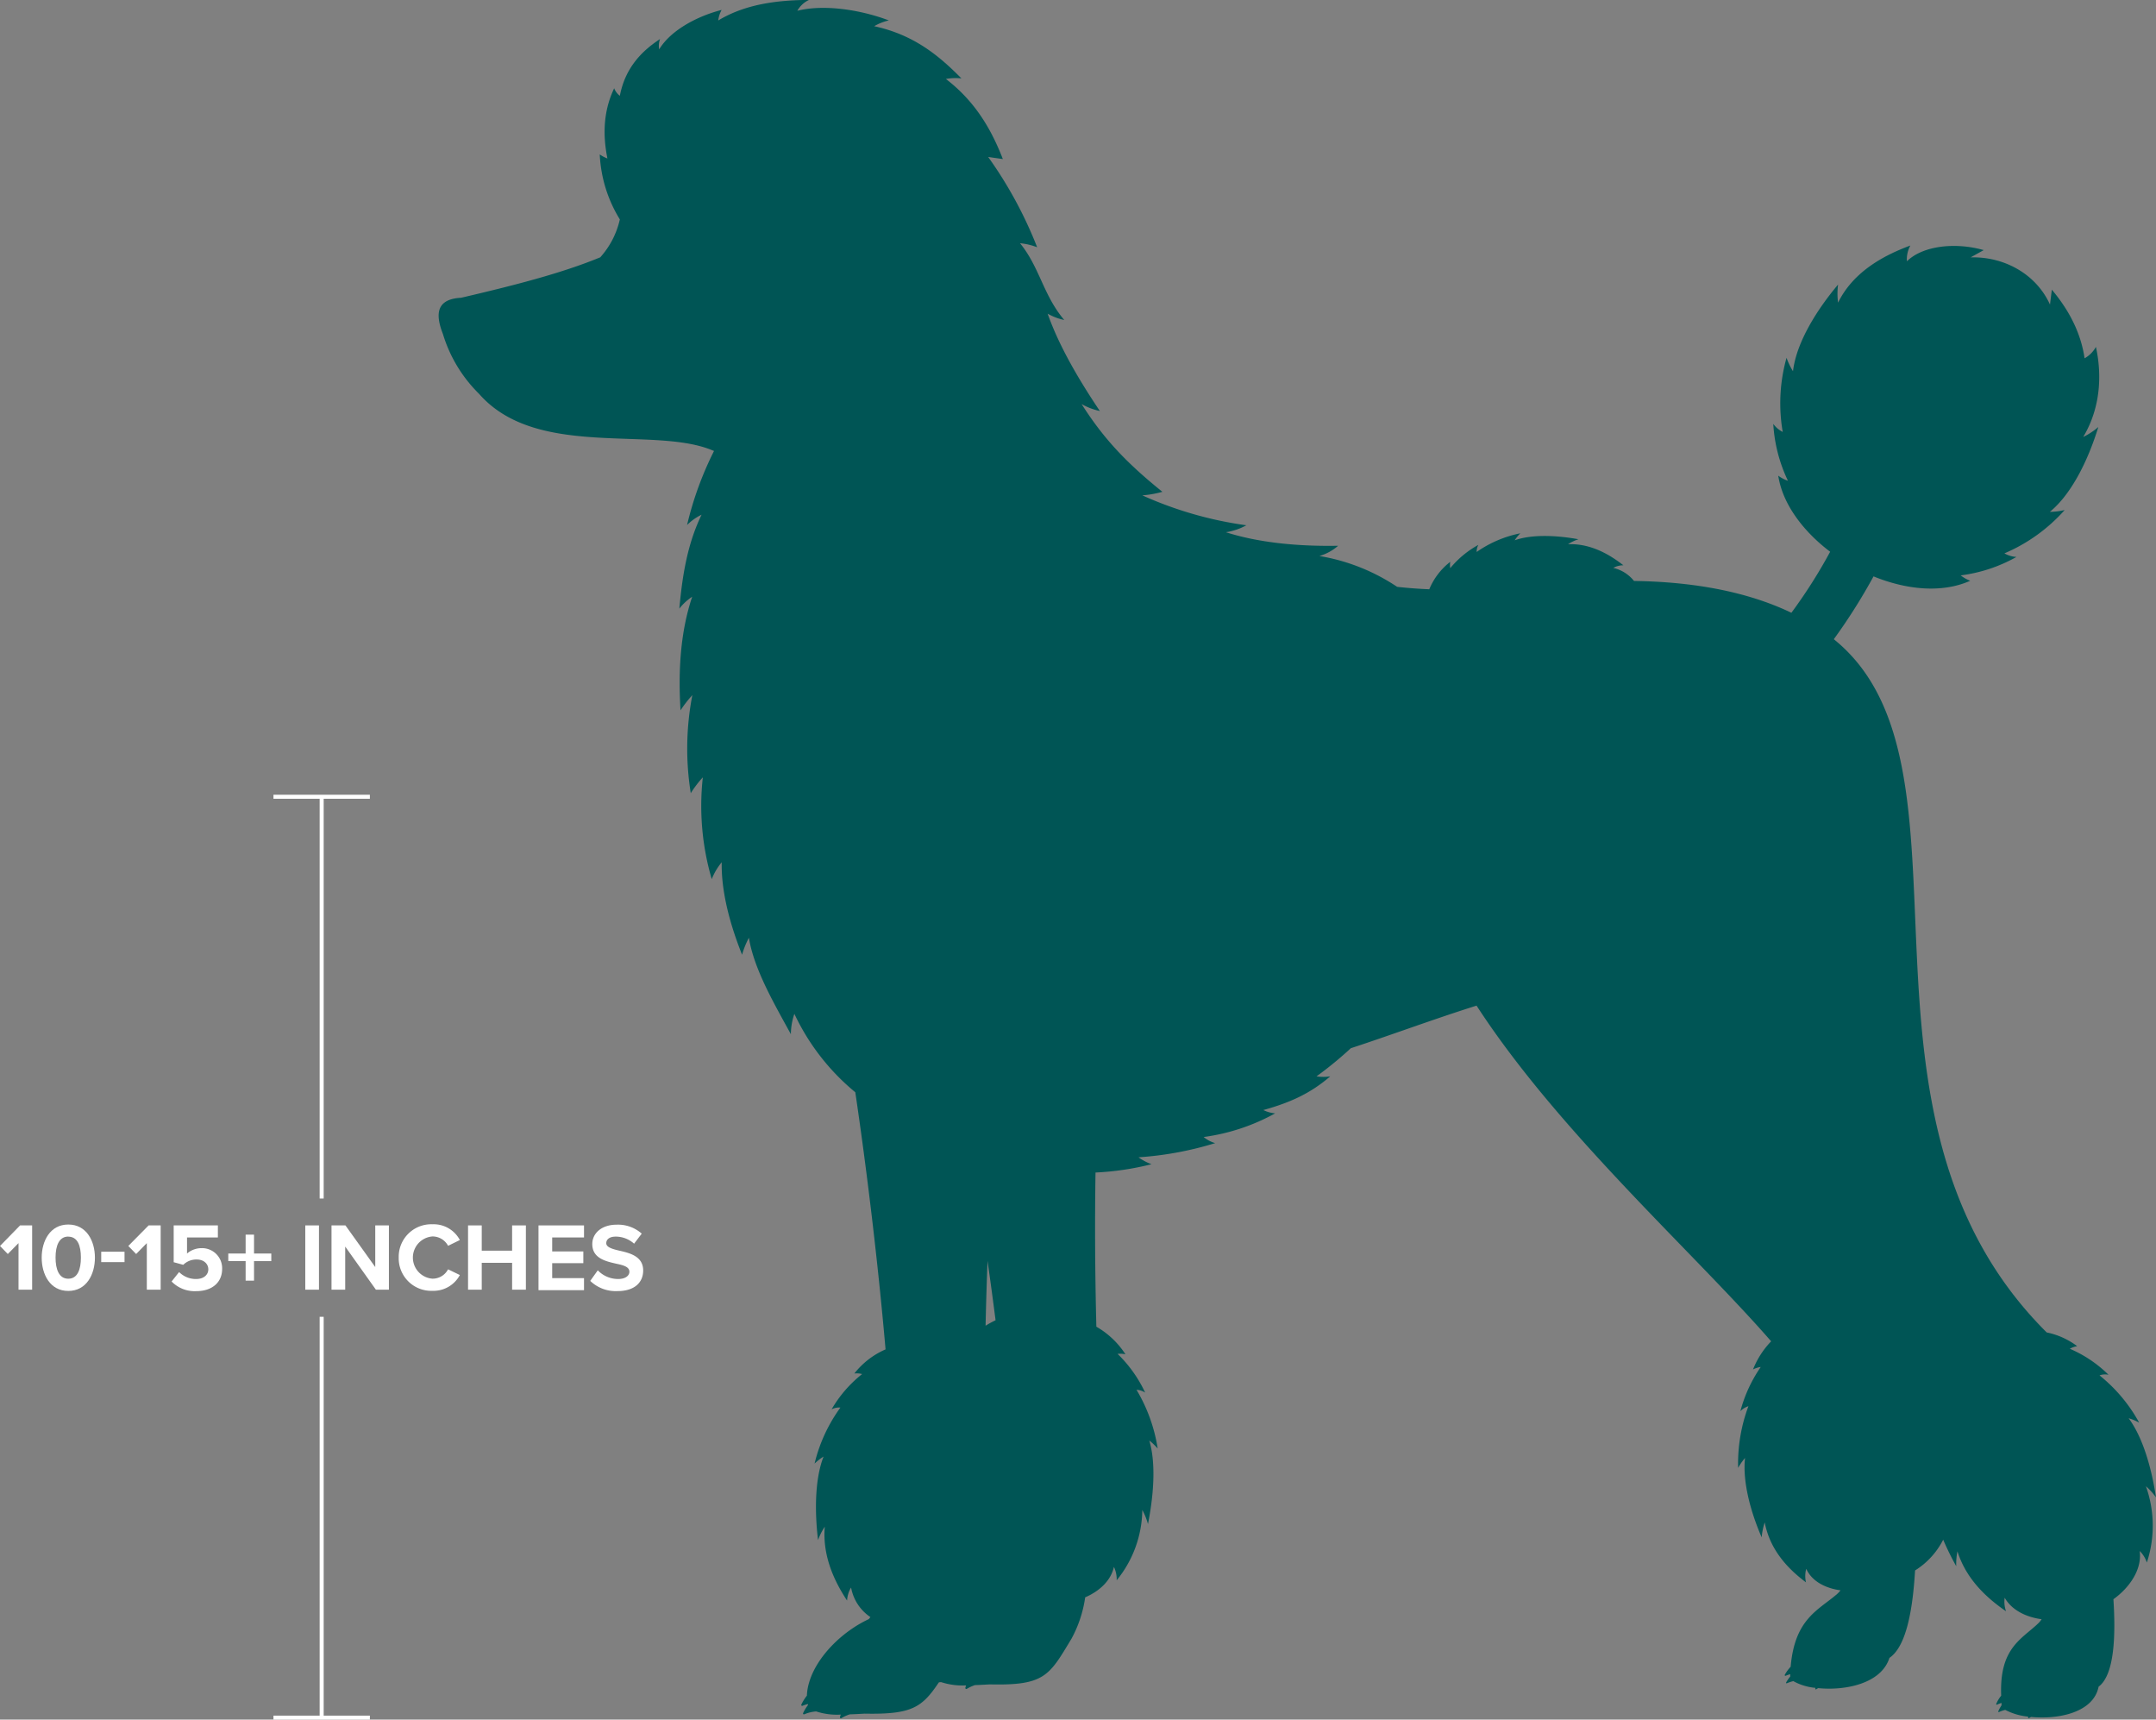 <svg xmlns="http://www.w3.org/2000/svg" viewBox="0 0 536.74 428.01"><rect x="0" y="0" width="536.74" height="428.01" fill="#808080" stroke="none"/><defs><style>.cls-1{fill:none;stroke:#fff;stroke-miterlimit:10;}.cls-2{fill:#055;fill-rule:evenodd;}.cls-3{fill:#fff;}</style></defs><title>MD (4)Poodle_silo</title><g id="Layer_2" data-name="Layer 2"><g id="MD"><line class="cls-1" x1="68.08" y1="198.31" x2="92.08" y2="198.31"/><line class="cls-1" x1="68.08" y1="427.51" x2="92.08" y2="427.51"/><line class="cls-1" x1="80.08" y1="198.31" x2="80.08" y2="298.31"/><line class="cls-1" x1="80.08" y1="327.75" x2="80.08" y2="427.76"/><path class="cls-2" d="M177.67,112.22c-14.62-6.42-44,2.27-58.41-14.2a35.14,35.14,0,0,1-9-14.91c-2-5.11-1.52-8.68,4.54-9,12.55-2.93,24.81-6,34.64-10.07a21,21,0,0,0,4.87-9.43,33.72,33.72,0,0,1-5-16.17,8.78,8.78,0,0,0,1.91,1c-1.29-6.35-.84-12.2,1.68-17.46a4.44,4.44,0,0,0,1.41,1.87c1.3-6.73,5.14-10.94,10-14.13a5.07,5.07,0,0,0-.21,2.57c3-4.95,9.83-8.37,15.55-9.82a7.06,7.06,0,0,0-.84,2.62c6.66-4,14.43-5.06,22.6-5.11a6.42,6.42,0,0,0-2.91,2.7c6.68-1.68,15.82-.23,22.78,2.4a13,13,0,0,0-3.65,1.44c9.89,2.14,16.12,7.32,21.72,13a12.88,12.88,0,0,0-3.86.14c7.24,5.54,11.29,12.48,14.17,19.93l-3.65-.52A103.31,103.31,0,0,1,258.2,61.54a15.88,15.88,0,0,0-4.26-1c4.9,6,5.75,12.89,11,19.1a14.17,14.17,0,0,1-4.13-1.57c2.69,7.63,7.32,15.79,13,24.23a15.9,15.9,0,0,1-4.53-1.72c5.54,8.74,11.29,14.73,20.1,21.83a25.23,25.23,0,0,1-5,.88,94.09,94.09,0,0,0,25.9,7.45,15.31,15.31,0,0,1-5.09,1.73c8.39,2.68,18.33,3.55,27.94,3.37a12.3,12.3,0,0,1-4.66,2.55,49.4,49.4,0,0,1,19.35,7.67c2.69.3,5.35.5,8,.61a16.74,16.74,0,0,1,5.22-6.83,4.84,4.84,0,0,0,0,1.58,24,24,0,0,1,7-5.8,3.5,3.5,0,0,0-.42,1.76,28.9,28.9,0,0,1,10.87-4.64,10.26,10.26,0,0,0-1.41,1.74c4.42-1.57,10.68-1.21,15.87-.26a11.37,11.37,0,0,0-2.59,1.23c5.93-.22,10.72,2.86,13.79,5.25a5.07,5.07,0,0,0-2.51.65,9.29,9.29,0,0,1,5.15,3.25c15.13.21,28.44,2.76,39.18,7.92a128.46,128.46,0,0,0,9.65-15.19c-6.79-5.15-11.85-11.92-12.92-18.93a8.75,8.75,0,0,0,2.41,1.26,37.84,37.84,0,0,1-3.65-14.16,6.46,6.46,0,0,0,2.35,2,41.93,41.93,0,0,1,.95-18.44,17.58,17.58,0,0,0,1.61,3.34c.85-7.24,6-15.37,11.22-21.57a17.5,17.5,0,0,0,0,4.5c4-8.15,12.19-12.06,18-14.22a7.12,7.12,0,0,0-.86,3.92c3.93-3.88,12.07-4.79,19.12-2.78l-3.26,1.81c8.17-.24,16.24,4,19.76,11.75.15-1.24.31-2.47.46-3.71,4.67,5.56,7.31,11.26,8.15,17.08a7.17,7.17,0,0,0,2.82-2.84c1.35,6.09,1.51,14.63-3.16,22.42a17.91,17.91,0,0,0,3.76-2.47c-2.38,7.76-6.43,16.48-12.06,21.11a17.74,17.74,0,0,0,3.68-.45,42.12,42.12,0,0,1-15,10.78,6.8,6.8,0,0,0,3,.89,37.9,37.9,0,0,1-13.88,4.59,8.87,8.87,0,0,0,2.37,1.34c-7,3.14-15.88,2.26-24.07-1.09a143,143,0,0,1-9.89,15.64c39.11,31.49-1.8,118,53,172.54a18.87,18.87,0,0,1,7.59,3.42,5.68,5.68,0,0,0-1.84.64,31.09,31.09,0,0,1,9.64,6.48,4.08,4.08,0,0,0-2.24.15,39.15,39.15,0,0,1,9.87,11.76,12.84,12.84,0,0,0-2.62-1.09c3.65,4.9,5.79,12.85,6.8,19.68a16,16,0,0,0-2.5-2.76,29.29,29.29,0,0,1,.23,19,7.1,7.1,0,0,0-1.78-2.88c.63,4.55-2.5,9.11-6.54,12,.58,9.06.27,18.82-3.69,21.77-1.27,6.47-10.08,8.2-16.82,7.53a4.83,4.83,0,0,0-.45.26.17.17,0,0,1-.21,0,.19.19,0,0,1-.07-.2l0-.14a15.46,15.46,0,0,1-5.69-1.67,7.56,7.56,0,0,0-1.5.51.19.19,0,0,1-.21,0,.18.18,0,0,1,0-.21,8.35,8.35,0,0,1,.78-1.43l0-.6a8.06,8.06,0,0,0-1.08.4.18.18,0,0,1-.21,0,.19.19,0,0,1,0-.21,8.26,8.26,0,0,1,1.21-2c-.49-11.8,5-14,9.15-17.93a5.79,5.79,0,0,0,.91-1.1c-3.83-.51-7.42-2.24-9.19-5.35a7,7,0,0,0,.34,3.37c-4.1-2.82-9.78-7.5-12.1-14.92a16.05,16.05,0,0,0-.3,3.71,68.64,68.64,0,0,1-3.25-6.6,19.36,19.36,0,0,1-7,7.65c-.54,9.06-2,18.81-6.38,21.76-2.06,6.47-11.09,8.2-17.75,7.53l-.47.27a.19.19,0,0,1-.22,0,.15.15,0,0,1,0-.19l0-.15a13.81,13.81,0,0,1-5.49-1.67,9.5,9.5,0,0,0-1.56.51.19.19,0,0,1-.21,0,.18.18,0,0,1,0-.21,9.25,9.25,0,0,1,1-1.44l0-.59a10.67,10.67,0,0,0-1.13.39.17.17,0,0,1-.22-.24,9.84,9.84,0,0,1,1.46-2c1-11.8,6.72-14,11.36-17.93a7.25,7.25,0,0,0,1.05-1.09c-3.77-.52-7.14-2.25-8.53-5.36a6.87,6.87,0,0,0-.07,3.37c-3.76-2.82-8.86-7.49-10.27-14.92a16.82,16.82,0,0,0-.76,3.72c-2.61-6-4.81-13.65-4.14-19.75a14.74,14.74,0,0,0-1.72,2.46,40.91,40.91,0,0,1,2.56-15.35,4.91,4.91,0,0,0-2,1.24,35.33,35.33,0,0,1,5.07-11,6,6,0,0,0-1.92.61,21.41,21.41,0,0,1,4.51-7c-19.14-22-52.86-52-73.34-83.55-10.51,3.3-21.13,7.27-31.3,10.6a92.5,92.5,0,0,1-8.54,7,10.89,10.89,0,0,0,3.42,0c-5,4.3-10,6.53-16.66,8.39a8.31,8.31,0,0,0,2.94.82,50.65,50.65,0,0,1-17.8,5.89,7.9,7.9,0,0,0,2.87,1.52,83.41,83.41,0,0,1-19.09,3.53,13.3,13.3,0,0,0,3.24,1.72,70.29,70.29,0,0,1-13.94,2.07c-.2,12.68-.11,25.8.21,38.37a21.19,21.19,0,0,1,7.24,6.87,5.73,5.73,0,0,0-1.95-.1,32.69,32.69,0,0,1,6.86,9.64,4.24,4.24,0,0,0-2.15-.7,40.64,40.64,0,0,1,5.27,14.62,14.85,14.85,0,0,0-2.09-2c1.76,5.92,1,14.08-.33,20.79a16,16,0,0,0-1.41-3.5A28.19,28.19,0,0,1,278,393.33a7.14,7.14,0,0,0-.69-3.34c-.75,3.46-3.65,6.07-7.15,7.58a30.48,30.48,0,0,1-3.4,10.28c-5.56,9.23-6.64,11.71-20.37,11.39-1.34.08-2.56.14-3.68.18a10.09,10.09,0,0,0-2,.92.26.26,0,0,1-.29,0,.25.25,0,0,1-.09-.27c.05-.19.11-.39.17-.58a17.25,17.25,0,0,1-6.17-.8c-.2,0-.41,0-.61.06-4.2,6.28-6.77,8-18.48,7.77-1.35.08-2.57.14-3.7.18a10.64,10.64,0,0,0-2.05.92.26.26,0,0,1-.29,0,.25.25,0,0,1-.08-.27c.06-.19.12-.39.2-.59a16.78,16.78,0,0,1-6.14-.79,9.31,9.31,0,0,0-2.94.71.26.26,0,0,1-.28-.06.24.24,0,0,1,0-.28,11.07,11.07,0,0,1,1.21-2l-.08-.21a11.47,11.47,0,0,0-1.29.43.24.24,0,0,1-.28-.06.24.24,0,0,1,0-.28,11.44,11.44,0,0,1,1.36-2.18,12.69,12.69,0,0,1,.5-3.09c1.82-6.55,8.3-12.89,14.9-15.95l.41-.51a11.26,11.26,0,0,1-4.81-7.36,7,7,0,0,0-1,3.25c-2.73-4.16-6.21-10.64-5.55-18.39a15.87,15.87,0,0,0-1.68,3.33c-.82-6.86-.85-15.09,1.38-20.78a13.23,13.23,0,0,0-2.24,1.74,39.2,39.2,0,0,1,6.43-13.94,4,4,0,0,0-2.19.44,30.93,30.93,0,0,1,7.6-8.78,5.25,5.25,0,0,0-1.94-.14,20,20,0,0,1,7.77-6c-1.86-21.45-4.7-44.91-7.53-64a56.23,56.23,0,0,1-15.17-19.52,16,16,0,0,0-.87,5.07c-4.25-7.76-9.19-16.24-10.45-24a20.94,20.94,0,0,0-1.7,4.22c-2.85-7.14-5.21-15.42-5.07-23a15.09,15.09,0,0,0-2.48,4.19,64.89,64.89,0,0,1-2.22-25.34,26.42,26.42,0,0,0-3,3.94,70.08,70.08,0,0,1,.39-24.4,29.1,29.1,0,0,0-2.94,3.78c-.62-10,0-19.6,2.9-28.27a13.48,13.48,0,0,0-3.2,2.95c.74-8,1.93-15.92,5.54-23.37a13.25,13.25,0,0,0-3.61,2.56,83.67,83.67,0,0,1,6.72-18.45Zm68.18,201.62c-.21,5.39-.37,10.79-.49,16.13a23.69,23.69,0,0,1,2.49-1.36C247.23,323.76,246.56,318.82,245.85,313.84Z"/><path class="cls-3" d="M4.61,309.41l-2.67,2.71-1.94-2L5,305H8v16H4.61Z"/><path class="cls-3" d="M17,304.78c4.56,0,6.63,4.13,6.63,8.25s-2.07,8.28-6.63,8.28-6.62-4.15-6.62-8.28S12.46,304.78,17,304.78Zm0,3c-2.3,0-3.17,2.28-3.17,5.23s.87,5.26,3.17,5.26,3.14-2.3,3.14-5.26S19.32,307.8,17,307.8Z"/><path class="cls-3" d="M25.2,311.55H31v2.59H25.2Z"/><path class="cls-3" d="M36.55,309.41l-2.66,2.71-1.95-2L37,305h3v16H36.55Z"/><path class="cls-3" d="M44.59,316.61a5.84,5.84,0,0,0,4.27,1.73c1.9,0,3-1.08,3-2.4s-1.06-2.45-2.88-2.45a4.62,4.62,0,0,0-3.36,1.32l-2.38-.65V305h11V308H46.56v4a5.56,5.56,0,0,1,3.6-1.34,5,5,0,0,1,5.14,5.18c0,3.39-2.55,5.52-6.41,5.52a8,8,0,0,1-6.17-2.4Z"/><path class="cls-3" d="M63.24,318.75H61.15v-4.88H56.83V312h4.32V307.3h2.09V312h4.3v1.89h-4.3Z"/><path class="cls-3" d="M76,305h3.41v16H76Z"/><path class="cls-3" d="M85.94,310.27V321H82.53V305H86l7.42,10.37V305h3.4v16H93.58Z"/><path class="cls-3" d="M99.26,313a8.1,8.1,0,0,1,8.4-8.28,7.38,7.38,0,0,1,6.82,3.92l-2.93,1.44a4.37,4.37,0,0,0-3.89-2.33,5.27,5.27,0,0,0,0,10.51,4.34,4.34,0,0,0,3.89-2.33l2.93,1.42a7.43,7.43,0,0,1-6.82,3.93A8.1,8.1,0,0,1,99.26,313Z"/><path class="cls-3" d="M127.49,314.31h-7.56V321h-3.41V305h3.41v6.29h7.56V305h3.43v16h-3.43Z"/><path class="cls-3" d="M134.06,305h11.33V308h-7.92v3.48h7.75v2.92h-7.75v3.72h7.92v3H134.06Z"/><path class="cls-3" d="M148.82,316.18a7,7,0,0,0,5.09,2.16c1.87,0,2.78-.89,2.78-1.8,0-1.2-1.39-1.61-3.24-2-2.61-.6-6-1.32-6-4.9,0-2.66,2.3-4.82,6.07-4.82a8.88,8.88,0,0,1,6.24,2.23l-1.9,2.5a6.82,6.82,0,0,0-4.58-1.76c-1.54,0-2.35.68-2.35,1.64s1.34,1.41,3.19,1.84c2.64.6,6,1.4,6,4.95,0,2.93-2.09,5.13-6.41,5.13a9.14,9.14,0,0,1-6.77-2.54Z"/></g></g></svg>
